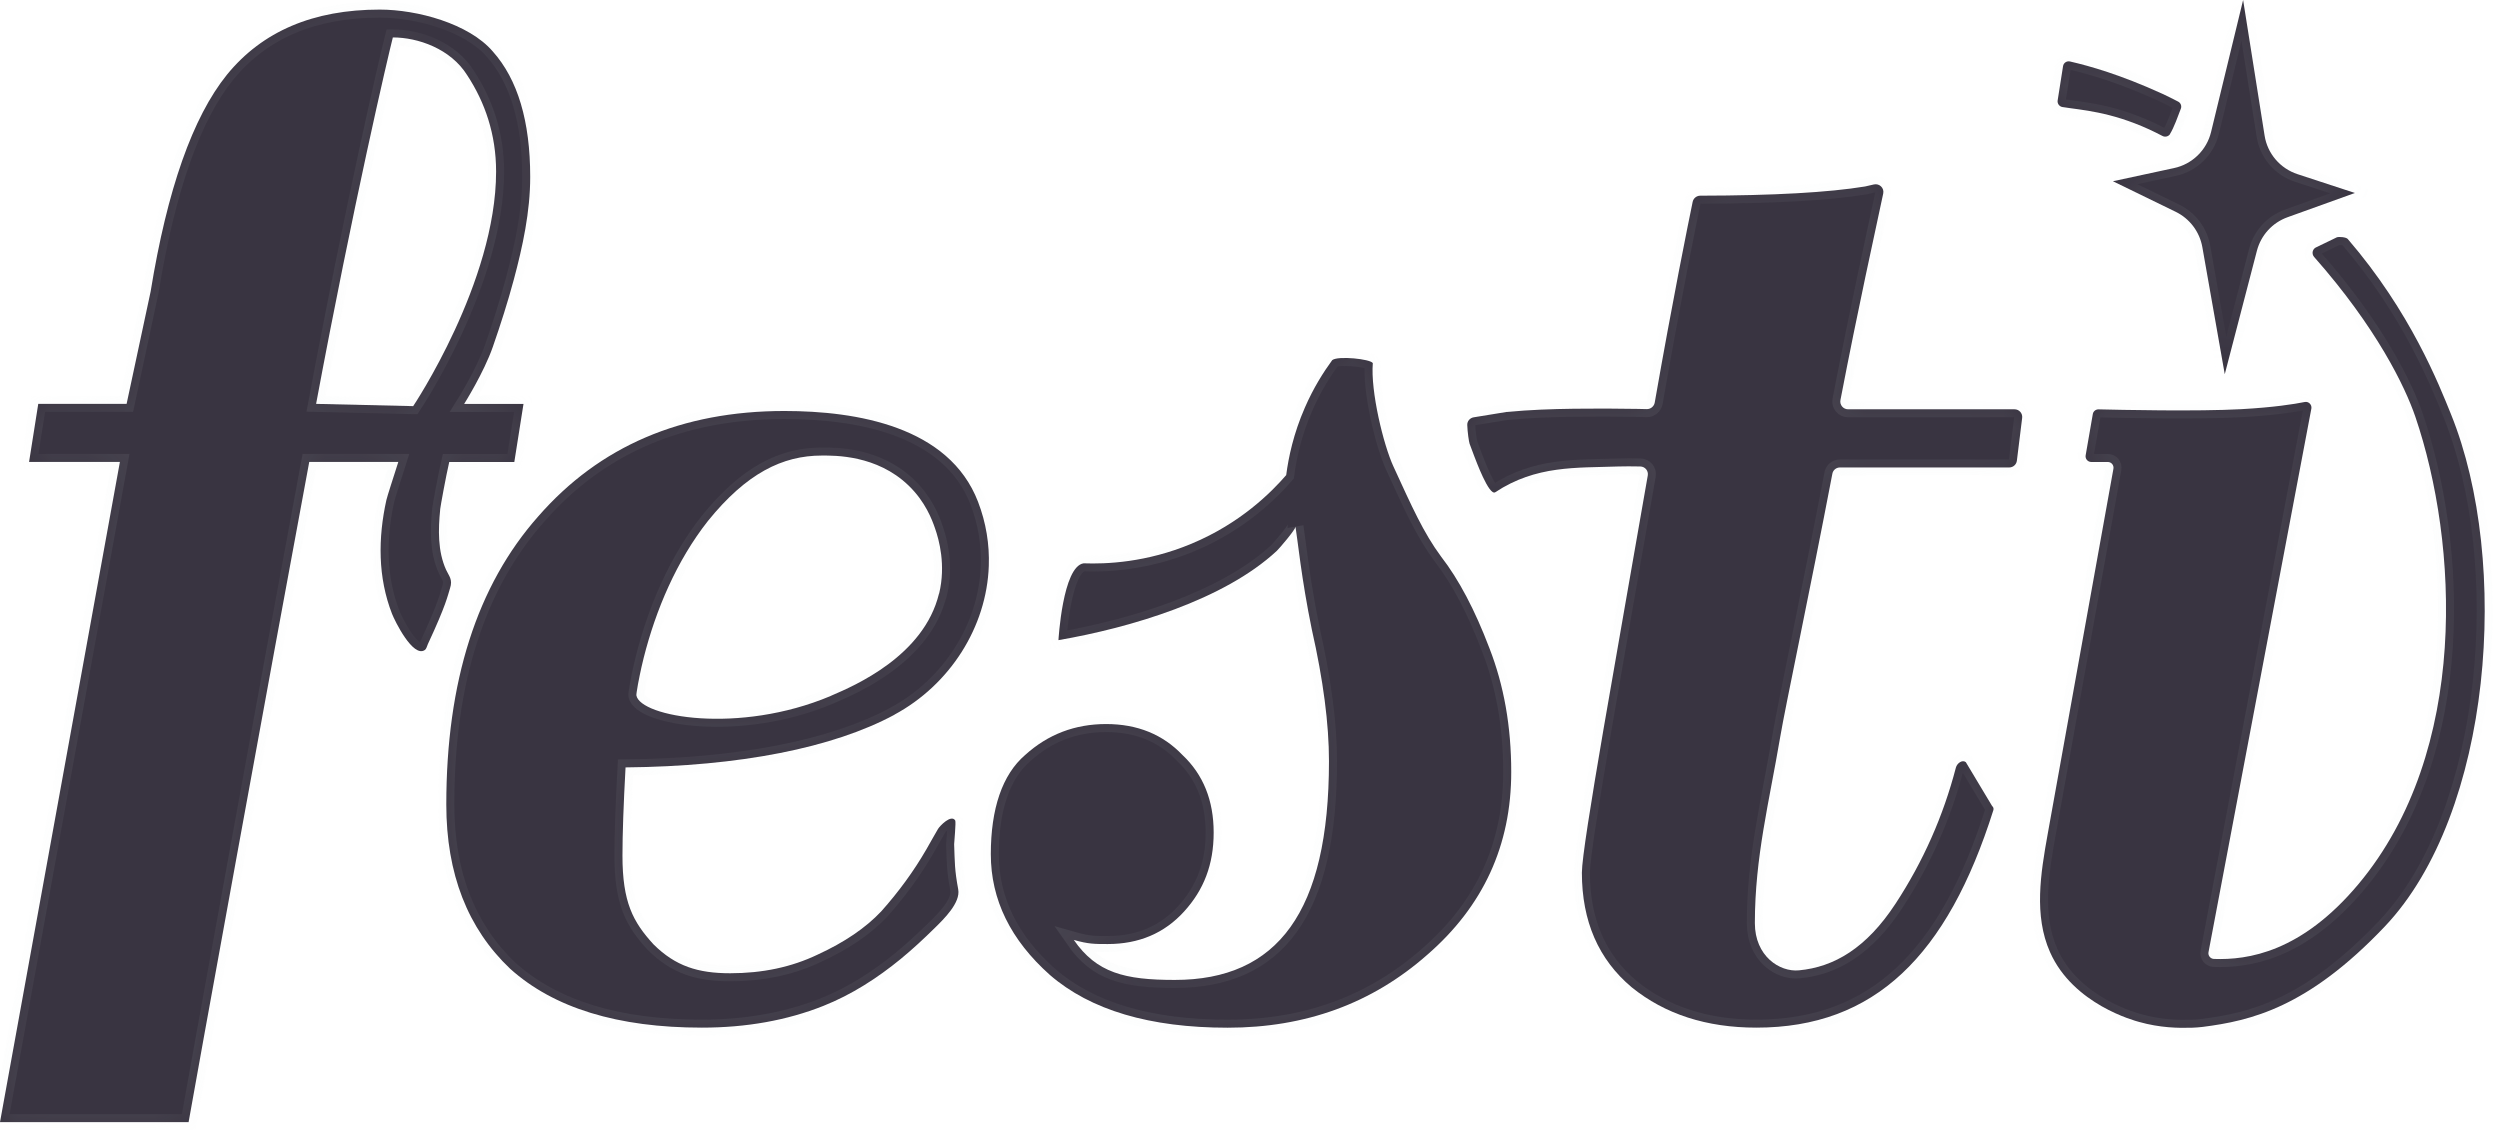 <svg xmlns="http://www.w3.org/2000/svg" fill="none" viewBox="0 0 73 33" height="33" width="73">
<mask fill="white" id="path-1-inside-1_1033_53">
<path d="M37.557 13.873C37.625 13.354 37.77 12.659 38.105 11.896C38.353 11.327 38.643 10.868 38.901 10.516C39.061 10.383 40.027 10.483 40.086 10.604C40.018 11.426 40.394 12.983 40.689 13.623C41.221 14.782 41.566 15.559 42.081 16.254C42.595 16.917 43.066 17.807 43.49 18.924C43.915 20.011 44.128 21.216 44.128 22.543C44.128 24.684 43.31 26.464 41.672 27.883C40.064 29.3 38.122 30.009 35.848 30.009C33.574 30.009 31.844 29.495 30.66 28.471C29.508 27.446 28.932 26.269 28.932 24.942C28.932 23.615 29.266 22.62 29.933 22.047C30.599 21.443 31.388 21.142 32.299 21.142C33.209 21.142 33.953 21.443 34.529 22.047C35.136 22.62 35.439 23.374 35.439 24.31C35.439 25.246 35.151 25.985 34.575 26.617C33.999 27.251 33.255 27.566 32.345 27.566C31.951 27.566 31.78 27.566 31.355 27.446C32.022 28.41 32.846 28.614 34.302 28.614C37.306 28.614 38.806 26.63 38.806 22.226C38.806 21.139 38.639 19.858 38.305 18.38C38.001 16.901 37.889 15.738 37.828 15.377C37.841 15.452 37.346 16.027 37.282 16.086C35.738 17.52 33.011 18.329 30.907 18.692C30.907 18.692 31.028 16.541 31.641 16.449C32.294 16.473 33.471 16.429 34.793 15.876C36.227 15.277 37.124 14.373 37.557 13.873Z"></path>
<path d="M26.117 20.868C27.74 19.993 28.811 18.308 28.873 16.525C28.895 15.902 28.796 15.268 28.558 14.651C27.712 12.454 25.022 12.001 22.906 12.001C19.902 12.001 17.507 13.027 15.717 15.078C13.927 17.098 13.032 19.904 13.032 23.492C13.032 25.513 13.655 27.111 14.897 28.288C16.17 29.434 18.037 30.007 20.494 30.007C21.798 30.007 22.981 29.794 24.043 29.372C24.868 29.044 25.618 28.561 26.302 28.001C26.649 27.715 26.979 27.409 27.298 27.094C27.558 26.838 28.052 26.361 27.98 25.97C27.872 25.386 27.881 25.185 27.861 24.653C27.861 24.601 27.92 24 27.892 23.956C27.771 23.772 27.441 24.12 27.39 24.205C27.276 24.398 27.168 24.597 27.056 24.791C26.68 25.443 26.234 26.049 25.734 26.61C25.279 27.094 24.657 27.516 23.87 27.877C23.111 28.24 22.262 28.419 21.321 28.419C20.38 28.419 19.724 28.211 19.086 27.579C18.479 26.917 18.176 26.342 18.176 24.986C18.176 24.352 18.207 23.492 18.266 22.408C21.602 22.377 24.329 21.835 26.119 20.87L26.117 20.868ZM27.423 17.33L27.419 17.332C26.979 19.156 24.943 20.026 24.285 20.308C24.281 20.311 24.268 20.315 24.252 20.324C21.569 21.454 18.699 20.932 18.583 20.308C18.578 20.28 18.594 20.179 18.629 19.978C18.629 19.978 18.704 19.569 18.796 19.208C19.148 17.811 19.757 16.372 20.674 15.209C21.796 13.822 22.847 13.302 23.999 13.302C24.367 13.302 25.6 13.28 26.528 14.175C27.023 14.651 27.217 15.178 27.302 15.425C27.421 15.762 27.623 16.501 27.423 17.33Z"></path>
<path d="M58.17 23.536C58.205 23.564 58.22 23.61 58.207 23.654C56.863 27.914 54.735 30.007 51.286 30.007C49.831 30.007 48.617 29.615 47.647 28.83C46.677 28.017 46.191 26.899 46.191 25.482C46.191 24.691 47.227 19.007 48.115 13.884C48.139 13.748 48.036 13.623 47.895 13.621C47.656 13.617 47.429 13.615 47.26 13.621C46.026 13.665 44.856 13.584 43.662 14.373C43.479 14.494 43.088 13.42 43.046 13.315C43 13.197 42.956 13.077 42.912 12.957C42.894 12.908 42.85 12.617 42.844 12.412C42.839 12.298 42.923 12.202 43.035 12.185L43.992 12.029H44.009C44.658 11.966 45.309 11.944 45.958 11.935C46.576 11.927 47.194 11.929 47.812 11.94C47.904 11.94 47.994 11.944 48.087 11.946C48.199 11.948 48.298 11.867 48.318 11.756C48.845 8.745 49.296 6.521 49.426 5.893C49.448 5.788 49.542 5.714 49.648 5.714C51.794 5.71 53.398 5.62 54.46 5.445L54.477 5.441L54.717 5.386C54.878 5.349 55.025 5.489 54.99 5.651C54.759 6.748 54.264 8.961 53.741 11.682C53.714 11.822 53.822 11.951 53.963 11.951H58.823C58.959 11.951 59.065 12.069 59.047 12.204L58.893 13.451C58.88 13.564 58.783 13.65 58.669 13.65H53.727C53.617 13.65 53.525 13.726 53.505 13.833C52.841 17.306 52.144 20.566 51.981 21.526C51.662 23.411 51.242 25.032 51.242 26.954C51.242 27.918 51.964 28.388 52.529 28.334C53.556 28.238 54.502 27.684 55.35 26.387C56.155 25.159 56.742 23.833 57.112 22.414C57.145 22.287 57.299 22.174 57.402 22.255L58.17 23.536Z"></path>
<path d="M12.852 14.877C12.863 14.778 13.021 13.905 13.118 13.49H15.018L15.286 11.795H13.553C13.553 11.795 14.13 10.879 14.391 10.127C14.616 9.48 14.825 8.828 15.003 8.165C15.264 7.192 15.482 6.18 15.482 5.167C15.482 3.538 15.117 2.318 14.389 1.502C13.692 0.689 12.181 0.28 11.088 0.28C9.146 0.28 7.66 0.914 6.628 2.18C5.628 3.418 4.884 5.528 4.398 8.515L3.697 11.793H1.117L0.849 13.488H3.501L0 32.766H5.507C5.658 31.885 7.91 19.491 9.03 13.488H11.631C11.491 13.927 11.301 14.511 11.282 14.603C11.161 15.152 11.097 15.716 11.117 16.28C11.136 16.84 11.242 17.398 11.447 17.923C11.526 18.128 12.06 19.215 12.403 18.981C12.456 18.944 12.465 18.869 12.493 18.81C13.039 17.64 13.072 17.389 13.14 17.181C13.228 16.915 13.105 16.816 13.026 16.639C12.779 16.095 12.795 15.46 12.854 14.872L12.852 14.877ZM12.062 11.859L9.23 11.793C10.318 5.97 11.326 1.662 11.471 1.093C12.199 1.093 13.16 1.419 13.646 2.202C14.16 2.987 14.486 3.921 14.486 5.008C14.486 8.244 12.065 11.859 12.065 11.859H12.062Z"></path>
<path d="M67.492 11.931C67.512 11.815 67.41 11.714 67.296 11.739C66.993 11.8 66.392 11.896 65.438 11.948C64.167 12.018 61.871 11.968 61.277 11.953C61.194 11.953 61.123 12.01 61.11 12.091L60.901 13.295C60.883 13.398 60.963 13.49 61.066 13.49H61.548C61.653 13.49 61.73 13.584 61.712 13.687C61.073 17.242 60.433 20.796 59.793 24.352C59.586 25.502 59.386 26.733 59.861 27.802C60.538 29.333 62.344 29.808 62.46 29.84C63.074 30.013 63.606 30.022 64.015 30.009C64.101 30.007 64.237 29.996 64.323 29.985C65.724 29.805 67.382 29.425 69.629 27.061C72.783 23.746 73.313 16.407 71.571 12.101C71.215 11.222 70.392 9.114 68.554 6.978C68.508 6.925 68.301 6.906 68.235 6.93L67.644 7.216C67.525 7.26 67.49 7.407 67.571 7.501C69.401 9.574 70.23 11.295 70.529 12.171C71.78 15.845 72.119 21.927 68.868 25.815C67.199 27.809 65.634 28.036 64.648 28.001C64.545 27.997 64.47 27.905 64.488 27.805L67.492 11.929V11.931Z"></path>
<path d="M61.697 5.292L63.529 6.184C63.938 6.383 64.228 6.766 64.308 7.214L64.963 10.927L65.902 7.321C66.021 6.866 66.355 6.501 66.799 6.342L68.763 5.635L67.089 5.086C66.581 4.92 66.208 4.485 66.126 3.958L65.499 0L64.563 3.855C64.435 4.384 64.013 4.796 63.476 4.909L61.699 5.292H61.697Z"></path>
<path d="M63.364 3.912C63.478 3.731 63.604 3.376 63.681 3.173C63.712 3.094 63.676 3.005 63.602 2.967C63.45 2.889 63.298 2.81 63.14 2.738C61.91 2.178 61.031 1.931 60.444 1.795C60.347 1.773 60.255 1.837 60.241 1.933L60.083 2.935C60.07 3.024 60.131 3.11 60.221 3.125C60.771 3.215 61.596 3.25 62.757 3.779C62.891 3.84 63.019 3.906 63.146 3.971C63.223 4.011 63.32 3.986 63.366 3.914L63.364 3.912Z"></path>
</mask>
<path fill="#393441" d="M37.557 13.873C37.625 13.354 37.77 12.659 38.105 11.896C38.353 11.327 38.643 10.868 38.901 10.516C39.061 10.383 40.027 10.483 40.086 10.604C40.018 11.426 40.394 12.983 40.689 13.623C41.221 14.782 41.566 15.559 42.081 16.254C42.595 16.917 43.066 17.807 43.49 18.924C43.915 20.011 44.128 21.216 44.128 22.543C44.128 24.684 43.31 26.464 41.672 27.883C40.064 29.3 38.122 30.009 35.848 30.009C33.574 30.009 31.844 29.495 30.66 28.471C29.508 27.446 28.932 26.269 28.932 24.942C28.932 23.615 29.266 22.62 29.933 22.047C30.599 21.443 31.388 21.142 32.299 21.142C33.209 21.142 33.953 21.443 34.529 22.047C35.136 22.62 35.439 23.374 35.439 24.31C35.439 25.246 35.151 25.985 34.575 26.617C33.999 27.251 33.255 27.566 32.345 27.566C31.951 27.566 31.78 27.566 31.355 27.446C32.022 28.41 32.846 28.614 34.302 28.614C37.306 28.614 38.806 26.63 38.806 22.226C38.806 21.139 38.639 19.858 38.305 18.38C38.001 16.901 37.889 15.738 37.828 15.377C37.841 15.452 37.346 16.027 37.282 16.086C35.738 17.52 33.011 18.329 30.907 18.692C30.907 18.692 31.028 16.541 31.641 16.449C32.294 16.473 33.471 16.429 34.793 15.876C36.227 15.277 37.124 14.373 37.557 13.873Z"></path>
<path fill="#393441" d="M26.117 20.868C27.74 19.993 28.811 18.308 28.873 16.525C28.895 15.902 28.796 15.268 28.558 14.651C27.712 12.454 25.022 12.001 22.906 12.001C19.902 12.001 17.507 13.027 15.717 15.078C13.927 17.098 13.032 19.904 13.032 23.492C13.032 25.513 13.655 27.111 14.897 28.288C16.17 29.434 18.037 30.007 20.494 30.007C21.798 30.007 22.981 29.794 24.043 29.372C24.868 29.044 25.618 28.561 26.302 28.001C26.649 27.715 26.979 27.409 27.298 27.094C27.558 26.838 28.052 26.361 27.98 25.97C27.872 25.386 27.881 25.185 27.861 24.653C27.861 24.601 27.92 24 27.892 23.956C27.771 23.772 27.441 24.12 27.39 24.205C27.276 24.398 27.168 24.597 27.056 24.791C26.68 25.443 26.234 26.049 25.734 26.61C25.279 27.094 24.657 27.516 23.87 27.877C23.111 28.24 22.262 28.419 21.321 28.419C20.38 28.419 19.724 28.211 19.086 27.579C18.479 26.917 18.176 26.342 18.176 24.986C18.176 24.352 18.207 23.492 18.266 22.408C21.602 22.377 24.329 21.835 26.119 20.87L26.117 20.868ZM27.423 17.33L27.419 17.332C26.979 19.156 24.943 20.026 24.285 20.308C24.281 20.311 24.268 20.315 24.252 20.324C21.569 21.454 18.699 20.932 18.583 20.308C18.578 20.28 18.594 20.179 18.629 19.978C18.629 19.978 18.704 19.569 18.796 19.208C19.148 17.811 19.757 16.372 20.674 15.209C21.796 13.822 22.847 13.302 23.999 13.302C24.367 13.302 25.6 13.28 26.528 14.175C27.023 14.651 27.217 15.178 27.302 15.425C27.421 15.762 27.623 16.501 27.423 17.33Z"></path>
<path fill="#393441" d="M58.17 23.536C58.205 23.564 58.22 23.61 58.207 23.654C56.863 27.914 54.735 30.007 51.286 30.007C49.831 30.007 48.617 29.615 47.647 28.83C46.677 28.017 46.191 26.899 46.191 25.482C46.191 24.691 47.227 19.007 48.115 13.884C48.139 13.748 48.036 13.623 47.895 13.621C47.656 13.617 47.429 13.615 47.26 13.621C46.026 13.665 44.856 13.584 43.662 14.373C43.479 14.494 43.088 13.42 43.046 13.315C43 13.197 42.956 13.077 42.912 12.957C42.894 12.908 42.85 12.617 42.844 12.412C42.839 12.298 42.923 12.202 43.035 12.185L43.992 12.029H44.009C44.658 11.966 45.309 11.944 45.958 11.935C46.576 11.927 47.194 11.929 47.812 11.94C47.904 11.94 47.994 11.944 48.087 11.946C48.199 11.948 48.298 11.867 48.318 11.756C48.845 8.745 49.296 6.521 49.426 5.893C49.448 5.788 49.542 5.714 49.648 5.714C51.794 5.71 53.398 5.62 54.46 5.445L54.477 5.441L54.717 5.386C54.878 5.349 55.025 5.489 54.99 5.651C54.759 6.748 54.264 8.961 53.741 11.682C53.714 11.822 53.822 11.951 53.963 11.951H58.823C58.959 11.951 59.065 12.069 59.047 12.204L58.893 13.451C58.88 13.564 58.783 13.65 58.669 13.65H53.727C53.617 13.65 53.525 13.726 53.505 13.833C52.841 17.306 52.144 20.566 51.981 21.526C51.662 23.411 51.242 25.032 51.242 26.954C51.242 27.918 51.964 28.388 52.529 28.334C53.556 28.238 54.502 27.684 55.35 26.387C56.155 25.159 56.742 23.833 57.112 22.414C57.145 22.287 57.299 22.174 57.402 22.255L58.17 23.536Z"></path>
<path fill="#393441" d="M12.852 14.877C12.863 14.778 13.021 13.905 13.118 13.49H15.018L15.286 11.795H13.553C13.553 11.795 14.13 10.879 14.391 10.127C14.616 9.48 14.825 8.828 15.003 8.165C15.264 7.192 15.482 6.18 15.482 5.167C15.482 3.538 15.117 2.318 14.389 1.502C13.692 0.689 12.181 0.28 11.088 0.28C9.146 0.28 7.66 0.914 6.628 2.18C5.628 3.418 4.884 5.528 4.398 8.515L3.697 11.793H1.117L0.849 13.488H3.501L0 32.766H5.507C5.658 31.885 7.91 19.491 9.03 13.488H11.631C11.491 13.927 11.301 14.511 11.282 14.603C11.161 15.152 11.097 15.716 11.117 16.28C11.136 16.84 11.242 17.398 11.447 17.923C11.526 18.128 12.06 19.215 12.403 18.981C12.456 18.944 12.465 18.869 12.493 18.81C13.039 17.64 13.072 17.389 13.14 17.181C13.228 16.915 13.105 16.816 13.026 16.639C12.779 16.095 12.795 15.46 12.854 14.872L12.852 14.877ZM12.062 11.859L9.23 11.793C10.318 5.97 11.326 1.662 11.471 1.093C12.199 1.093 13.16 1.419 13.646 2.202C14.16 2.987 14.486 3.921 14.486 5.008C14.486 8.244 12.065 11.859 12.065 11.859H12.062Z"></path>
<path fill="#393441" d="M67.492 11.931C67.512 11.815 67.41 11.714 67.296 11.739C66.993 11.8 66.392 11.896 65.438 11.948C64.167 12.018 61.871 11.968 61.277 11.953C61.194 11.953 61.123 12.01 61.11 12.091L60.901 13.295C60.883 13.398 60.963 13.49 61.066 13.49H61.548C61.653 13.49 61.73 13.584 61.712 13.687C61.073 17.242 60.433 20.796 59.793 24.352C59.586 25.502 59.386 26.733 59.861 27.802C60.538 29.333 62.344 29.808 62.46 29.84C63.074 30.013 63.606 30.022 64.015 30.009C64.101 30.007 64.237 29.996 64.323 29.985C65.724 29.805 67.382 29.425 69.629 27.061C72.783 23.746 73.313 16.407 71.571 12.101C71.215 11.222 70.392 9.114 68.554 6.978C68.508 6.925 68.301 6.906 68.235 6.93L67.644 7.216C67.525 7.26 67.49 7.407 67.571 7.501C69.401 9.574 70.23 11.295 70.529 12.171C71.78 15.845 72.119 21.927 68.868 25.815C67.199 27.809 65.634 28.036 64.648 28.001C64.545 27.997 64.47 27.905 64.488 27.805L67.492 11.929V11.931Z"></path>
<path fill="#393441" d="M61.697 5.292L63.529 6.184C63.938 6.383 64.228 6.766 64.308 7.214L64.963 10.927L65.902 7.321C66.021 6.866 66.355 6.501 66.799 6.342L68.763 5.635L67.089 5.086C66.581 4.92 66.208 4.485 66.126 3.958L65.499 0L64.563 3.855C64.435 4.384 64.013 4.796 63.476 4.909L61.699 5.292H61.697Z"></path>
<path fill="#393441" d="M63.364 3.912C63.478 3.731 63.604 3.376 63.681 3.173C63.712 3.094 63.676 3.005 63.602 2.967C63.45 2.889 63.298 2.81 63.14 2.738C61.91 2.178 61.031 1.931 60.444 1.795C60.347 1.773 60.255 1.837 60.241 1.933L60.083 2.935C60.07 3.024 60.131 3.11 60.221 3.125C60.771 3.215 61.596 3.25 62.757 3.779C62.891 3.84 63.019 3.906 63.146 3.971C63.223 4.011 63.32 3.986 63.366 3.914L63.364 3.912Z"></path>
<path mask="url(#path-1-inside-1_1033_53)" stroke-width="0.468" stroke-opacity="0.09" stroke="#D6E4E4" d="M37.557 13.873C37.625 13.354 37.77 12.659 38.105 11.896C38.353 11.327 38.643 10.868 38.901 10.516C39.061 10.383 40.027 10.483 40.086 10.604C40.018 11.426 40.394 12.983 40.689 13.623C41.221 14.782 41.566 15.559 42.081 16.254C42.595 16.917 43.066 17.807 43.49 18.924C43.915 20.011 44.128 21.216 44.128 22.543C44.128 24.684 43.31 26.464 41.672 27.883C40.064 29.3 38.122 30.009 35.848 30.009C33.574 30.009 31.844 29.495 30.66 28.471C29.508 27.446 28.932 26.269 28.932 24.942C28.932 23.615 29.266 22.62 29.933 22.047C30.599 21.443 31.388 21.142 32.299 21.142C33.209 21.142 33.953 21.443 34.529 22.047C35.136 22.62 35.439 23.374 35.439 24.31C35.439 25.246 35.151 25.985 34.575 26.617C33.999 27.251 33.255 27.566 32.345 27.566C31.951 27.566 31.78 27.566 31.355 27.446C32.022 28.41 32.846 28.614 34.302 28.614C37.306 28.614 38.806 26.63 38.806 22.226C38.806 21.139 38.639 19.858 38.305 18.38C38.001 16.901 37.889 15.738 37.828 15.377C37.841 15.452 37.346 16.027 37.282 16.086C35.738 17.52 33.011 18.329 30.907 18.692C30.907 18.692 31.028 16.541 31.641 16.449C32.294 16.473 33.471 16.429 34.793 15.876C36.227 15.277 37.124 14.373 37.557 13.873Z"></path>
<path mask="url(#path-1-inside-1_1033_53)" stroke-width="0.468" stroke-opacity="0.09" stroke="#D6E4E4" d="M26.117 20.868C27.74 19.993 28.811 18.308 28.873 16.525C28.895 15.902 28.796 15.268 28.558 14.651C27.712 12.454 25.022 12.001 22.906 12.001C19.902 12.001 17.507 13.027 15.717 15.078C13.927 17.098 13.032 19.904 13.032 23.492C13.032 25.513 13.655 27.111 14.897 28.288C16.17 29.434 18.037 30.007 20.494 30.007C21.798 30.007 22.981 29.794 24.043 29.372C24.868 29.044 25.618 28.561 26.302 28.001C26.649 27.715 26.979 27.409 27.298 27.094C27.558 26.838 28.052 26.361 27.98 25.97C27.872 25.386 27.881 25.185 27.861 24.653C27.861 24.601 27.92 24 27.892 23.956C27.771 23.772 27.441 24.12 27.39 24.205C27.276 24.398 27.168 24.597 27.056 24.791C26.68 25.443 26.234 26.049 25.734 26.61C25.279 27.094 24.657 27.516 23.87 27.877C23.111 28.24 22.262 28.419 21.321 28.419C20.38 28.419 19.724 28.211 19.086 27.579C18.479 26.917 18.176 26.342 18.176 24.986C18.176 24.352 18.207 23.492 18.266 22.408C21.602 22.377 24.329 21.835 26.119 20.87L26.117 20.868ZM27.423 17.33L27.419 17.332C26.979 19.156 24.943 20.026 24.285 20.308C24.281 20.311 24.268 20.315 24.252 20.324C21.569 21.454 18.699 20.932 18.583 20.308C18.578 20.28 18.594 20.179 18.629 19.978C18.629 19.978 18.704 19.569 18.796 19.208C19.148 17.811 19.757 16.372 20.674 15.209C21.796 13.822 22.847 13.302 23.999 13.302C24.367 13.302 25.6 13.28 26.528 14.175C27.023 14.651 27.217 15.178 27.302 15.425C27.421 15.762 27.623 16.501 27.423 17.33Z"></path>
<path mask="url(#path-1-inside-1_1033_53)" stroke-width="0.468" stroke-opacity="0.09" stroke="#D6E4E4" d="M58.17 23.536C58.205 23.564 58.22 23.61 58.207 23.654C56.863 27.914 54.735 30.007 51.286 30.007C49.831 30.007 48.617 29.615 47.647 28.83C46.677 28.017 46.191 26.899 46.191 25.482C46.191 24.691 47.227 19.007 48.115 13.884C48.139 13.748 48.036 13.623 47.895 13.621C47.656 13.617 47.429 13.615 47.26 13.621C46.026 13.665 44.856 13.584 43.662 14.373C43.479 14.494 43.088 13.42 43.046 13.315C43 13.197 42.956 13.077 42.912 12.957C42.894 12.908 42.85 12.617 42.844 12.412C42.839 12.298 42.923 12.202 43.035 12.185L43.992 12.029H44.009C44.658 11.966 45.309 11.944 45.958 11.935C46.576 11.927 47.194 11.929 47.812 11.94C47.904 11.94 47.994 11.944 48.087 11.946C48.199 11.948 48.298 11.867 48.318 11.756C48.845 8.745 49.296 6.521 49.426 5.893C49.448 5.788 49.542 5.714 49.648 5.714C51.794 5.71 53.398 5.62 54.46 5.445L54.477 5.441L54.717 5.386C54.878 5.349 55.025 5.489 54.99 5.651C54.759 6.748 54.264 8.961 53.741 11.682C53.714 11.822 53.822 11.951 53.963 11.951H58.823C58.959 11.951 59.065 12.069 59.047 12.204L58.893 13.451C58.88 13.564 58.783 13.65 58.669 13.65H53.727C53.617 13.65 53.525 13.726 53.505 13.833C52.841 17.306 52.144 20.566 51.981 21.526C51.662 23.411 51.242 25.032 51.242 26.954C51.242 27.918 51.964 28.388 52.529 28.334C53.556 28.238 54.502 27.684 55.35 26.387C56.155 25.159 56.742 23.833 57.112 22.414C57.145 22.287 57.299 22.174 57.402 22.255L58.17 23.536Z"></path>
<path mask="url(#path-1-inside-1_1033_53)" stroke-width="0.468" stroke-opacity="0.09" stroke="#D6E4E4" d="M12.852 14.877C12.863 14.778 13.021 13.905 13.118 13.49H15.018L15.286 11.795H13.553C13.553 11.795 14.13 10.879 14.391 10.127C14.616 9.48 14.825 8.828 15.003 8.165C15.264 7.192 15.482 6.18 15.482 5.167C15.482 3.538 15.117 2.318 14.389 1.502C13.692 0.689 12.181 0.28 11.088 0.28C9.146 0.28 7.66 0.914 6.628 2.18C5.628 3.418 4.884 5.528 4.398 8.515L3.697 11.793H1.117L0.849 13.488H3.501L0 32.766H5.507C5.658 31.885 7.91 19.491 9.03 13.488H11.631C11.491 13.927 11.301 14.511 11.282 14.603C11.161 15.152 11.097 15.716 11.117 16.28C11.136 16.84 11.242 17.398 11.447 17.923C11.526 18.128 12.06 19.215 12.403 18.981C12.456 18.944 12.465 18.869 12.493 18.81C13.039 17.64 13.072 17.389 13.14 17.181C13.228 16.915 13.105 16.816 13.026 16.639C12.779 16.095 12.795 15.46 12.854 14.872L12.852 14.877ZM12.062 11.859L9.23 11.793C10.318 5.97 11.326 1.662 11.471 1.093C12.199 1.093 13.16 1.419 13.646 2.202C14.16 2.987 14.486 3.921 14.486 5.008C14.486 8.244 12.065 11.859 12.065 11.859H12.062Z"></path>
<path mask="url(#path-1-inside-1_1033_53)" stroke-width="0.468" stroke-opacity="0.09" stroke="#D6E4E4" d="M67.492 11.931C67.512 11.815 67.41 11.714 67.296 11.739C66.993 11.8 66.392 11.896 65.438 11.948C64.167 12.018 61.871 11.968 61.277 11.953C61.194 11.953 61.123 12.01 61.11 12.091L60.901 13.295C60.883 13.398 60.963 13.49 61.066 13.49H61.548C61.653 13.49 61.73 13.584 61.712 13.687C61.073 17.242 60.433 20.796 59.793 24.352C59.586 25.502 59.386 26.733 59.861 27.802C60.538 29.333 62.344 29.808 62.46 29.84C63.074 30.013 63.606 30.022 64.015 30.009C64.101 30.007 64.237 29.996 64.323 29.985C65.724 29.805 67.382 29.425 69.629 27.061C72.783 23.746 73.313 16.407 71.571 12.101C71.215 11.222 70.392 9.114 68.554 6.978C68.508 6.925 68.301 6.906 68.235 6.93L67.644 7.216C67.525 7.26 67.49 7.407 67.571 7.501C69.401 9.574 70.23 11.295 70.529 12.171C71.78 15.845 72.119 21.927 68.868 25.815C67.199 27.809 65.634 28.036 64.648 28.001C64.545 27.997 64.47 27.905 64.488 27.805L67.492 11.929V11.931Z"></path>
<path mask="url(#path-1-inside-1_1033_53)" stroke-width="0.468" stroke-opacity="0.09" stroke="#D6E4E4" d="M61.697 5.292L63.529 6.184C63.938 6.383 64.228 6.766 64.308 7.214L64.963 10.927L65.902 7.321C66.021 6.866 66.355 6.501 66.799 6.342L68.763 5.635L67.089 5.086C66.581 4.92 66.208 4.485 66.126 3.958L65.499 0L64.563 3.855C64.435 4.384 64.013 4.796 63.476 4.909L61.699 5.292H61.697Z"></path>
<path mask="url(#path-1-inside-1_1033_53)" stroke-width="0.468" stroke-opacity="0.09" stroke="#D6E4E4" d="M63.364 3.912C63.478 3.731 63.604 3.376 63.681 3.173C63.712 3.094 63.676 3.005 63.602 2.967C63.45 2.889 63.298 2.81 63.14 2.738C61.91 2.178 61.031 1.931 60.444 1.795C60.347 1.773 60.255 1.837 60.241 1.933L60.083 2.935C60.07 3.024 60.131 3.11 60.221 3.125C60.771 3.215 61.596 3.25 62.757 3.779C62.891 3.84 63.019 3.906 63.146 3.971C63.223 4.011 63.32 3.986 63.366 3.914L63.364 3.912Z"></path>
</svg>
